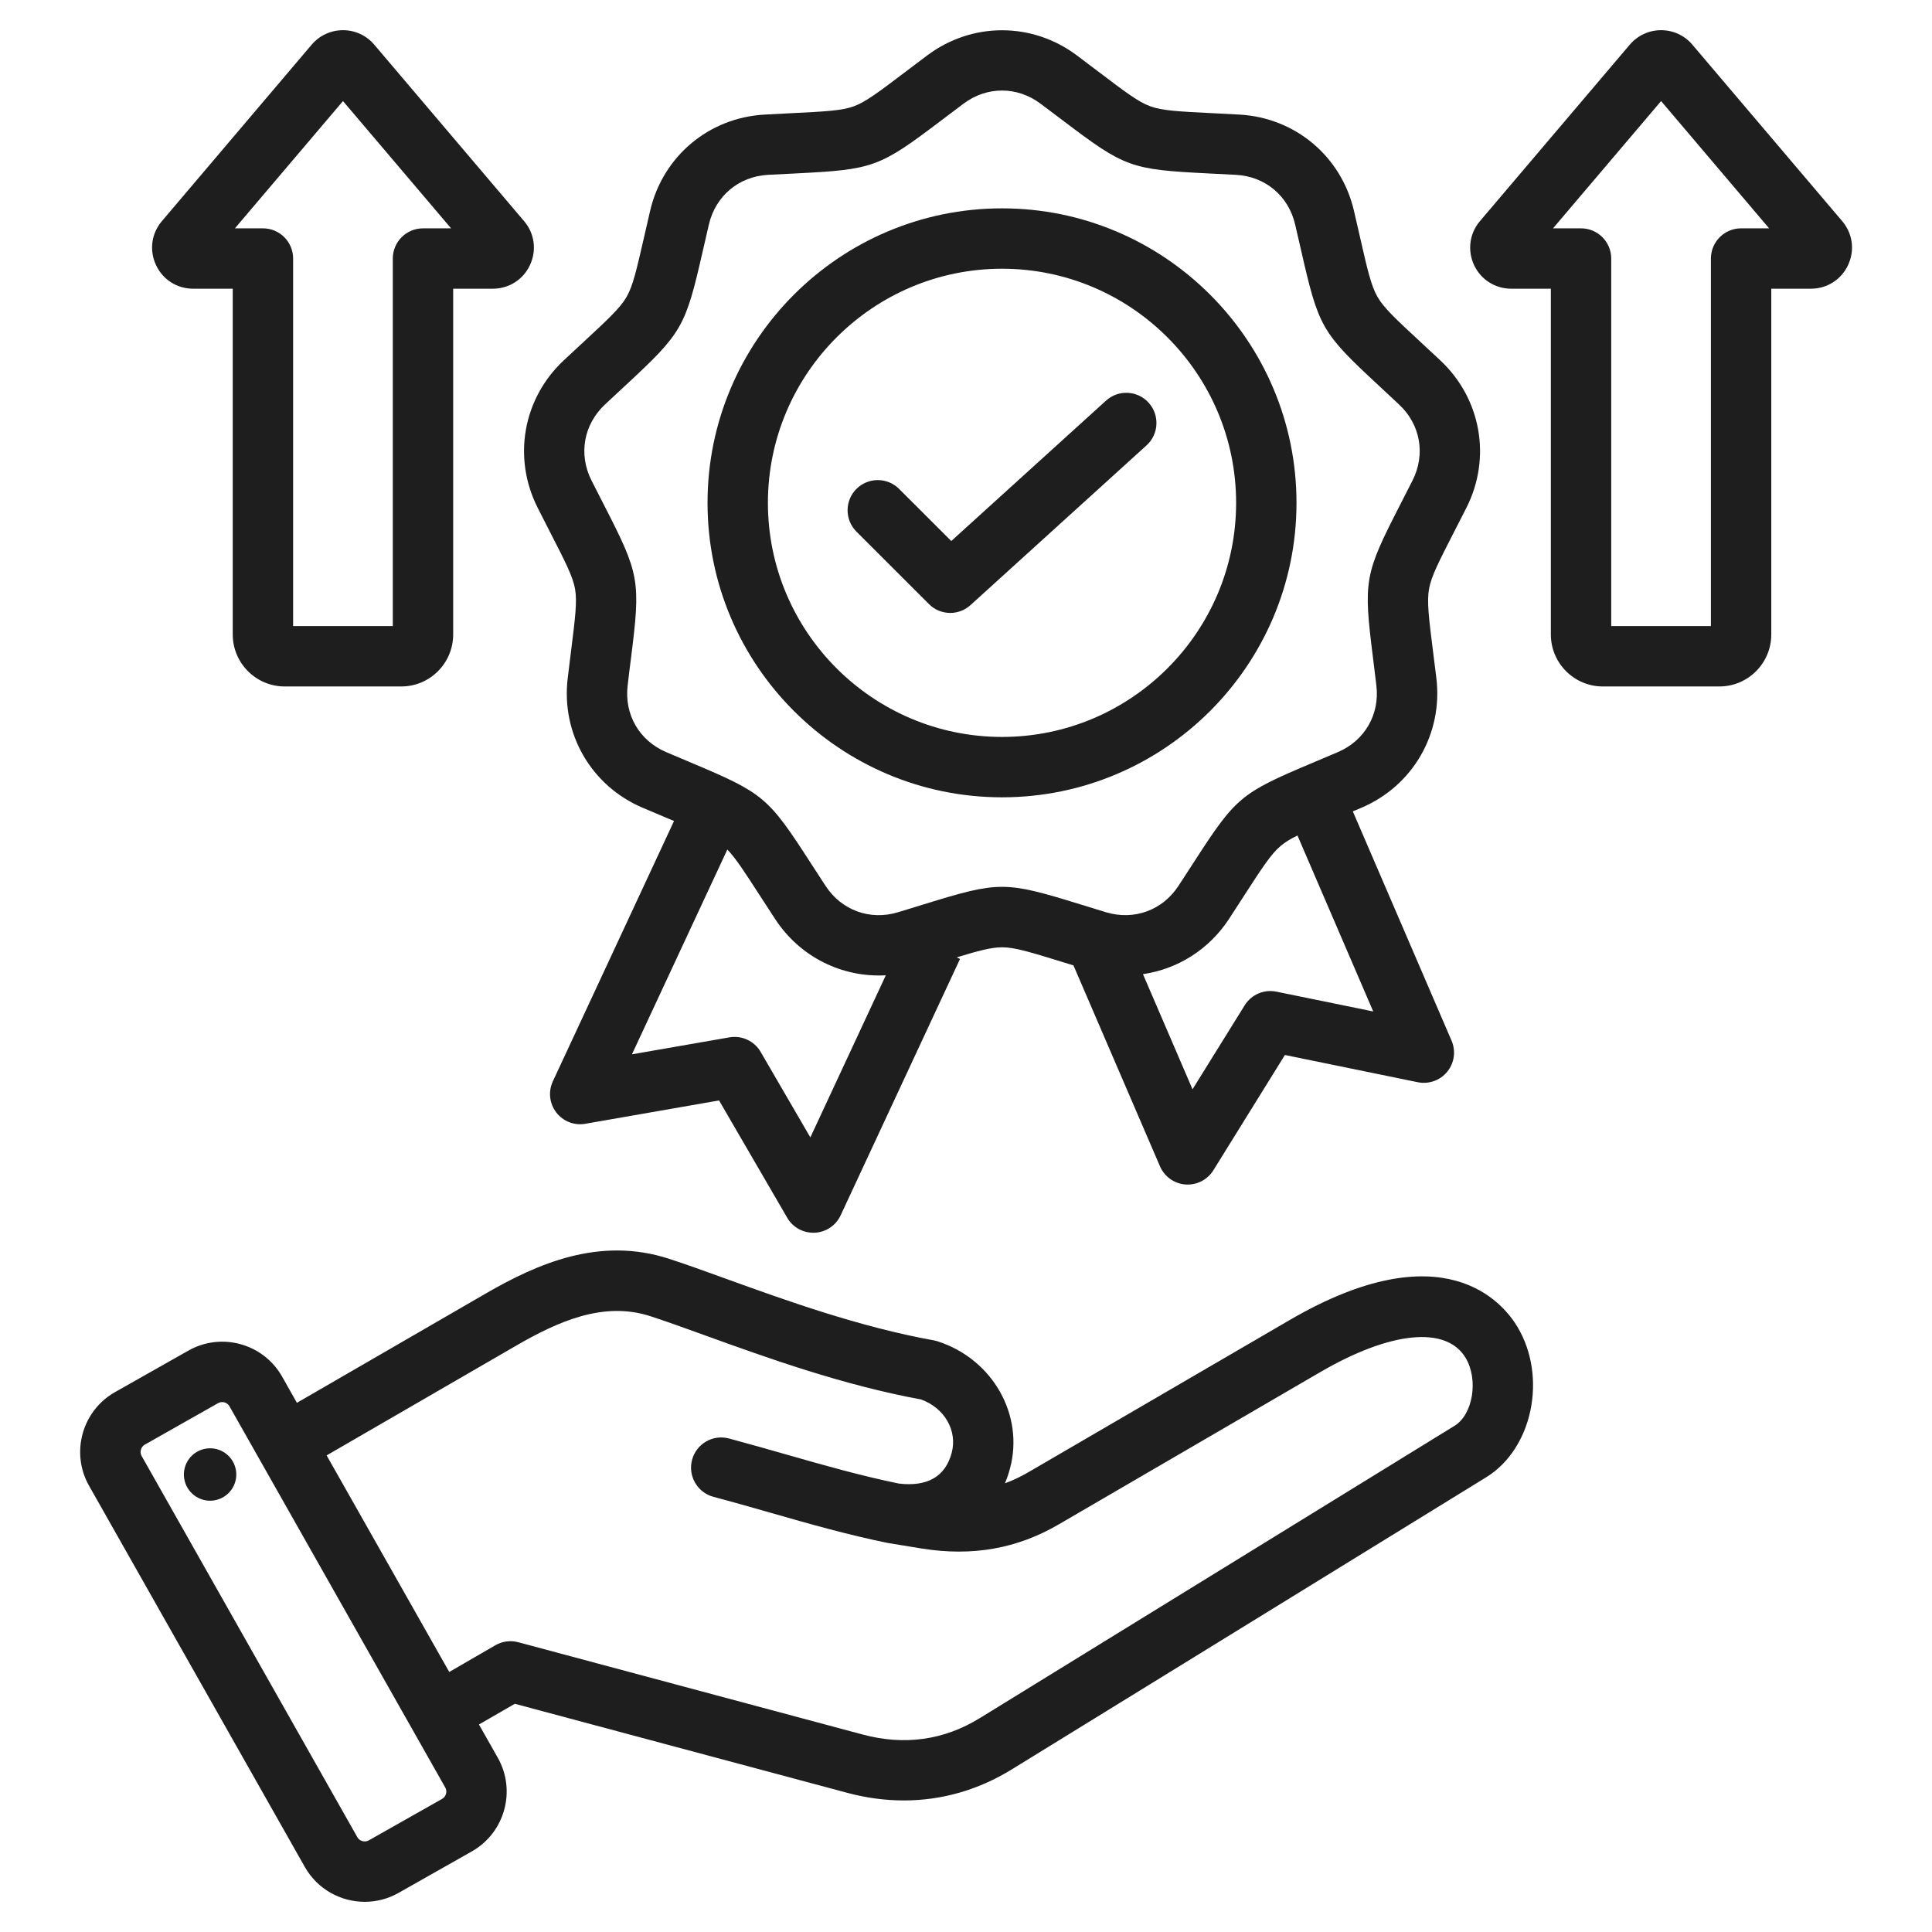 <svg width="32" height="32" viewBox="0 0 32 32" fill="none" xmlns="http://www.w3.org/2000/svg">
<path d="M21.361 21.864L17.029 24.387C16.903 24.46 16.776 24.521 16.645 24.568C16.678 24.49 16.706 24.408 16.729 24.322C16.966 23.436 16.441 22.512 15.534 22.218C15.513 22.211 15.491 22.205 15.469 22.201C14.233 21.979 13.009 21.536 12.026 21.181C11.682 21.056 11.357 20.939 11.08 20.849C9.928 20.475 8.897 20.932 8.04 21.428L4.918 23.235L4.672 22.8C4.363 22.254 3.667 22.061 3.121 22.37L1.905 23.058C1.359 23.367 1.166 24.063 1.475 24.609L5.049 30.923C5.258 31.292 5.644 31.5 6.041 31.5C6.231 31.5 6.423 31.453 6.6 31.353L7.815 30.665C8.361 30.356 8.554 29.66 8.245 29.114L7.933 28.563L8.527 28.22L14.03 29.694C14.346 29.779 14.661 29.821 14.97 29.821C15.597 29.821 16.202 29.649 16.756 29.308L24.618 24.467C25.385 23.994 25.631 22.807 25.133 21.976C24.893 21.574 23.91 20.38 21.361 21.864ZM7.323 29.795L6.107 30.483C6.042 30.519 5.956 30.496 5.919 30.43L2.346 24.116C2.309 24.051 2.333 23.965 2.398 23.928L3.613 23.24C3.634 23.229 3.657 23.223 3.68 23.223C3.728 23.223 3.776 23.248 3.801 23.293L7.375 29.607C7.412 29.672 7.388 29.758 7.323 29.795ZM24.093 23.615L16.231 28.456C15.636 28.823 14.982 28.915 14.288 28.729L8.586 27.201C8.458 27.166 8.321 27.184 8.206 27.25L7.441 27.693L5.41 24.106L8.541 22.293C9.24 21.888 9.995 21.548 10.771 21.8C11.033 21.885 11.336 21.994 11.686 22.121C12.695 22.486 13.949 22.939 15.254 23.179C15.644 23.319 15.861 23.695 15.763 24.064C15.658 24.456 15.364 24.627 14.89 24.573C14.258 24.443 13.656 24.272 13.02 24.09C12.715 24.003 12.399 23.913 12.075 23.826C11.808 23.754 11.534 23.913 11.463 24.179C11.391 24.446 11.55 24.72 11.816 24.792C12.133 24.876 12.444 24.965 12.745 25.051C13.408 25.241 14.035 25.42 14.712 25.558C14.715 25.559 14.718 25.559 14.722 25.559C14.725 25.56 14.728 25.561 14.732 25.561L15.271 25.649C16.104 25.782 16.843 25.652 17.532 25.251L21.865 22.728C23.032 22.048 23.956 21.957 24.275 22.49C24.491 22.85 24.397 23.428 24.093 23.615ZM3.909 24.359C3.944 24.597 3.78 24.817 3.542 24.852C3.305 24.886 3.085 24.722 3.05 24.485C3.016 24.248 3.18 24.027 3.417 23.993C3.654 23.958 3.874 24.122 3.909 24.359ZM8.905 8.409C8.982 8.561 9.051 8.697 9.113 8.818C9.363 9.305 9.488 9.549 9.525 9.756C9.561 9.963 9.527 10.235 9.459 10.778C9.442 10.914 9.423 11.065 9.403 11.234C9.293 12.152 9.79 13.013 10.64 13.377C10.797 13.444 10.937 13.503 11.063 13.556C11.098 13.571 11.131 13.585 11.164 13.598L9.157 17.91C9.078 18.079 9.1 18.277 9.213 18.425C9.326 18.573 9.512 18.646 9.696 18.613L11.91 18.227L13.039 20.17C13.128 20.324 13.293 20.418 13.471 20.418C13.479 20.418 13.486 20.418 13.494 20.418C13.68 20.409 13.846 20.298 13.924 20.129L15.901 15.883L15.846 15.857C16.211 15.746 16.422 15.69 16.597 15.69C16.807 15.69 17.069 15.771 17.592 15.932C17.651 15.951 17.714 15.97 17.78 15.99L19.213 19.318C19.287 19.489 19.449 19.605 19.635 19.619C19.647 19.62 19.66 19.62 19.672 19.62C19.844 19.62 20.005 19.531 20.097 19.384L21.282 17.474L23.483 17.925C23.666 17.962 23.854 17.895 23.971 17.751C24.089 17.606 24.116 17.409 24.043 17.238L22.407 13.439C22.454 13.419 22.503 13.398 22.554 13.377C23.403 13.013 23.9 12.152 23.791 11.234C23.77 11.065 23.751 10.914 23.734 10.778C23.666 10.235 23.632 9.963 23.669 9.756C23.705 9.549 23.831 9.305 24.08 8.818C24.142 8.696 24.212 8.561 24.289 8.409C24.706 7.584 24.533 6.605 23.859 5.972C23.735 5.855 23.623 5.752 23.523 5.659C23.122 5.287 22.921 5.101 22.816 4.918C22.711 4.736 22.649 4.469 22.528 3.936C22.497 3.802 22.464 3.654 22.425 3.488C22.214 2.588 21.452 1.949 20.53 1.898C20.359 1.888 20.207 1.881 20.071 1.874C19.524 1.847 19.25 1.833 19.053 1.761C18.855 1.689 18.637 1.523 18.201 1.193C18.092 1.111 17.971 1.019 17.834 0.916C17.094 0.363 16.1 0.363 15.36 0.916C15.223 1.019 15.102 1.111 14.993 1.193C14.557 1.523 14.338 1.689 14.141 1.761C13.943 1.833 13.669 1.847 13.123 1.874C12.986 1.881 12.835 1.888 12.664 1.898C11.741 1.949 10.98 2.588 10.769 3.488C10.73 3.654 10.696 3.802 10.666 3.936C10.544 4.469 10.483 4.736 10.378 4.918C10.273 5.1 10.072 5.287 9.671 5.659C9.57 5.752 9.459 5.855 9.334 5.972C8.66 6.605 8.488 7.584 8.905 8.409ZM13.422 18.839L12.599 17.423C12.494 17.242 12.287 17.146 12.081 17.182L10.467 17.463L12.047 14.071C12.185 14.213 12.331 14.439 12.587 14.835C12.662 14.95 12.744 15.078 12.838 15.221C13.25 15.852 13.948 16.194 14.672 16.154L13.422 18.839ZM21.141 16.425C20.936 16.383 20.726 16.473 20.616 16.651L19.752 18.042L18.931 16.135C19.501 16.052 20.022 15.731 20.356 15.221C20.449 15.078 20.532 14.95 20.606 14.835C20.903 14.376 21.052 14.145 21.213 14.01C21.283 13.951 21.371 13.897 21.49 13.838L22.745 16.753L21.141 16.425ZM10.018 6.702C10.142 6.586 10.252 6.484 10.351 6.392C11.303 5.509 11.351 5.425 11.64 4.158C11.671 4.027 11.704 3.88 11.742 3.716C11.853 3.245 12.236 2.923 12.719 2.896C12.888 2.887 13.038 2.879 13.172 2.873C14.47 2.808 14.561 2.775 15.597 1.99C15.704 1.909 15.824 1.818 15.959 1.717C16.346 1.427 16.847 1.427 17.234 1.717C17.369 1.818 17.489 1.909 17.597 1.99C18.632 2.775 18.723 2.808 20.021 2.873C20.155 2.879 20.306 2.887 20.474 2.896C20.957 2.923 21.341 3.245 21.451 3.716C21.489 3.88 21.523 4.027 21.553 4.158C21.842 5.425 21.89 5.509 22.843 6.392C22.942 6.484 23.052 6.586 23.175 6.702C23.528 7.033 23.614 7.526 23.396 7.958C23.32 8.108 23.252 8.242 23.19 8.362C22.597 9.518 22.58 9.613 22.742 10.902C22.759 11.036 22.777 11.185 22.797 11.353C22.855 11.833 22.605 12.267 22.16 12.457C22.005 12.524 21.866 12.582 21.742 12.634C20.544 13.139 20.471 13.201 19.766 14.293C19.692 14.406 19.611 14.532 19.519 14.673C19.254 15.078 18.783 15.249 18.32 15.11C18.159 15.061 18.015 15.016 17.887 14.977C17.266 14.785 16.931 14.689 16.596 14.689C16.262 14.689 15.928 14.785 15.307 14.977C15.178 15.016 15.034 15.061 14.873 15.11C14.41 15.25 13.939 15.078 13.674 14.673C13.582 14.532 13.5 14.406 13.427 14.293C12.722 13.201 12.649 13.139 11.451 12.634C11.327 12.582 11.188 12.524 11.033 12.457C10.588 12.267 10.338 11.833 10.396 11.353C10.415 11.185 10.434 11.036 10.451 10.903C10.613 9.613 10.596 9.518 10.003 8.362C9.941 8.242 9.873 8.108 9.797 7.958C9.579 7.526 9.666 7.033 10.018 6.702ZM16.597 13.206C19.286 13.206 21.474 11.018 21.474 8.329C21.474 5.639 19.286 3.451 16.597 3.451C13.907 3.451 11.719 5.639 11.719 8.329C11.719 11.018 13.907 13.206 16.597 13.206ZM16.597 4.451C18.735 4.451 20.474 6.191 20.474 8.329C20.474 10.467 18.735 12.206 16.597 12.206C14.459 12.206 12.719 10.467 12.719 8.329C12.719 6.191 14.459 4.451 16.597 4.451ZM14.185 8.805C13.99 8.61 13.99 8.293 14.185 8.098C14.38 7.903 14.697 7.903 14.892 8.098L15.756 8.961L18.319 6.636C18.523 6.45 18.839 6.465 19.025 6.67C19.21 6.874 19.195 7.191 18.991 7.376L16.075 10.022C15.979 10.109 15.859 10.152 15.739 10.152C15.611 10.152 15.483 10.103 15.386 10.005L14.185 8.805ZM30.512 3.662L28.031 0.74C27.902 0.587 27.713 0.5 27.513 0.5C27.313 0.5 27.124 0.587 26.994 0.74C26.994 0.74 26.994 0.74 26.994 0.74L24.513 3.662C24.34 3.866 24.302 4.144 24.414 4.388C24.527 4.631 24.764 4.782 25.032 4.782H25.687V10.509C25.687 10.984 26.073 11.37 26.548 11.37H28.478C28.952 11.37 29.338 10.984 29.338 10.509V4.782H29.994C30.262 4.782 30.498 4.631 30.611 4.388C30.724 4.144 30.686 3.866 30.512 3.662ZM27.756 1.387C27.756 1.388 27.756 1.388 27.755 1.388L27.756 1.387ZM28.838 3.782C28.562 3.782 28.338 4.006 28.338 4.282V10.37H26.687V4.282C26.687 4.006 26.463 3.782 26.187 3.782H25.723L27.513 1.674L29.302 3.782H28.838ZM3.2 4.782H3.855V10.509C3.855 10.984 4.241 11.37 4.716 11.37H6.646C7.12 11.37 7.506 10.984 7.506 10.509V4.782H8.162C8.43 4.782 8.667 4.631 8.779 4.388C8.892 4.144 8.854 3.866 8.68 3.662L6.199 0.74C6.07 0.587 5.881 0.5 5.681 0.5C5.481 0.5 5.292 0.587 5.162 0.74C5.162 0.74 5.162 0.74 5.162 0.74L2.682 3.662C2.508 3.866 2.47 4.144 2.583 4.388C2.695 4.631 2.932 4.782 3.2 4.782ZM5.924 1.387C5.924 1.388 5.924 1.388 5.924 1.388L5.924 1.387ZM5.681 1.674L7.471 3.782H7.006C6.73 3.782 6.506 4.006 6.506 4.282V10.37H4.855V4.282C4.855 4.006 4.632 3.782 4.355 3.782H3.891L5.681 1.674Z" fill="#1E1E1E"/>
</svg>
